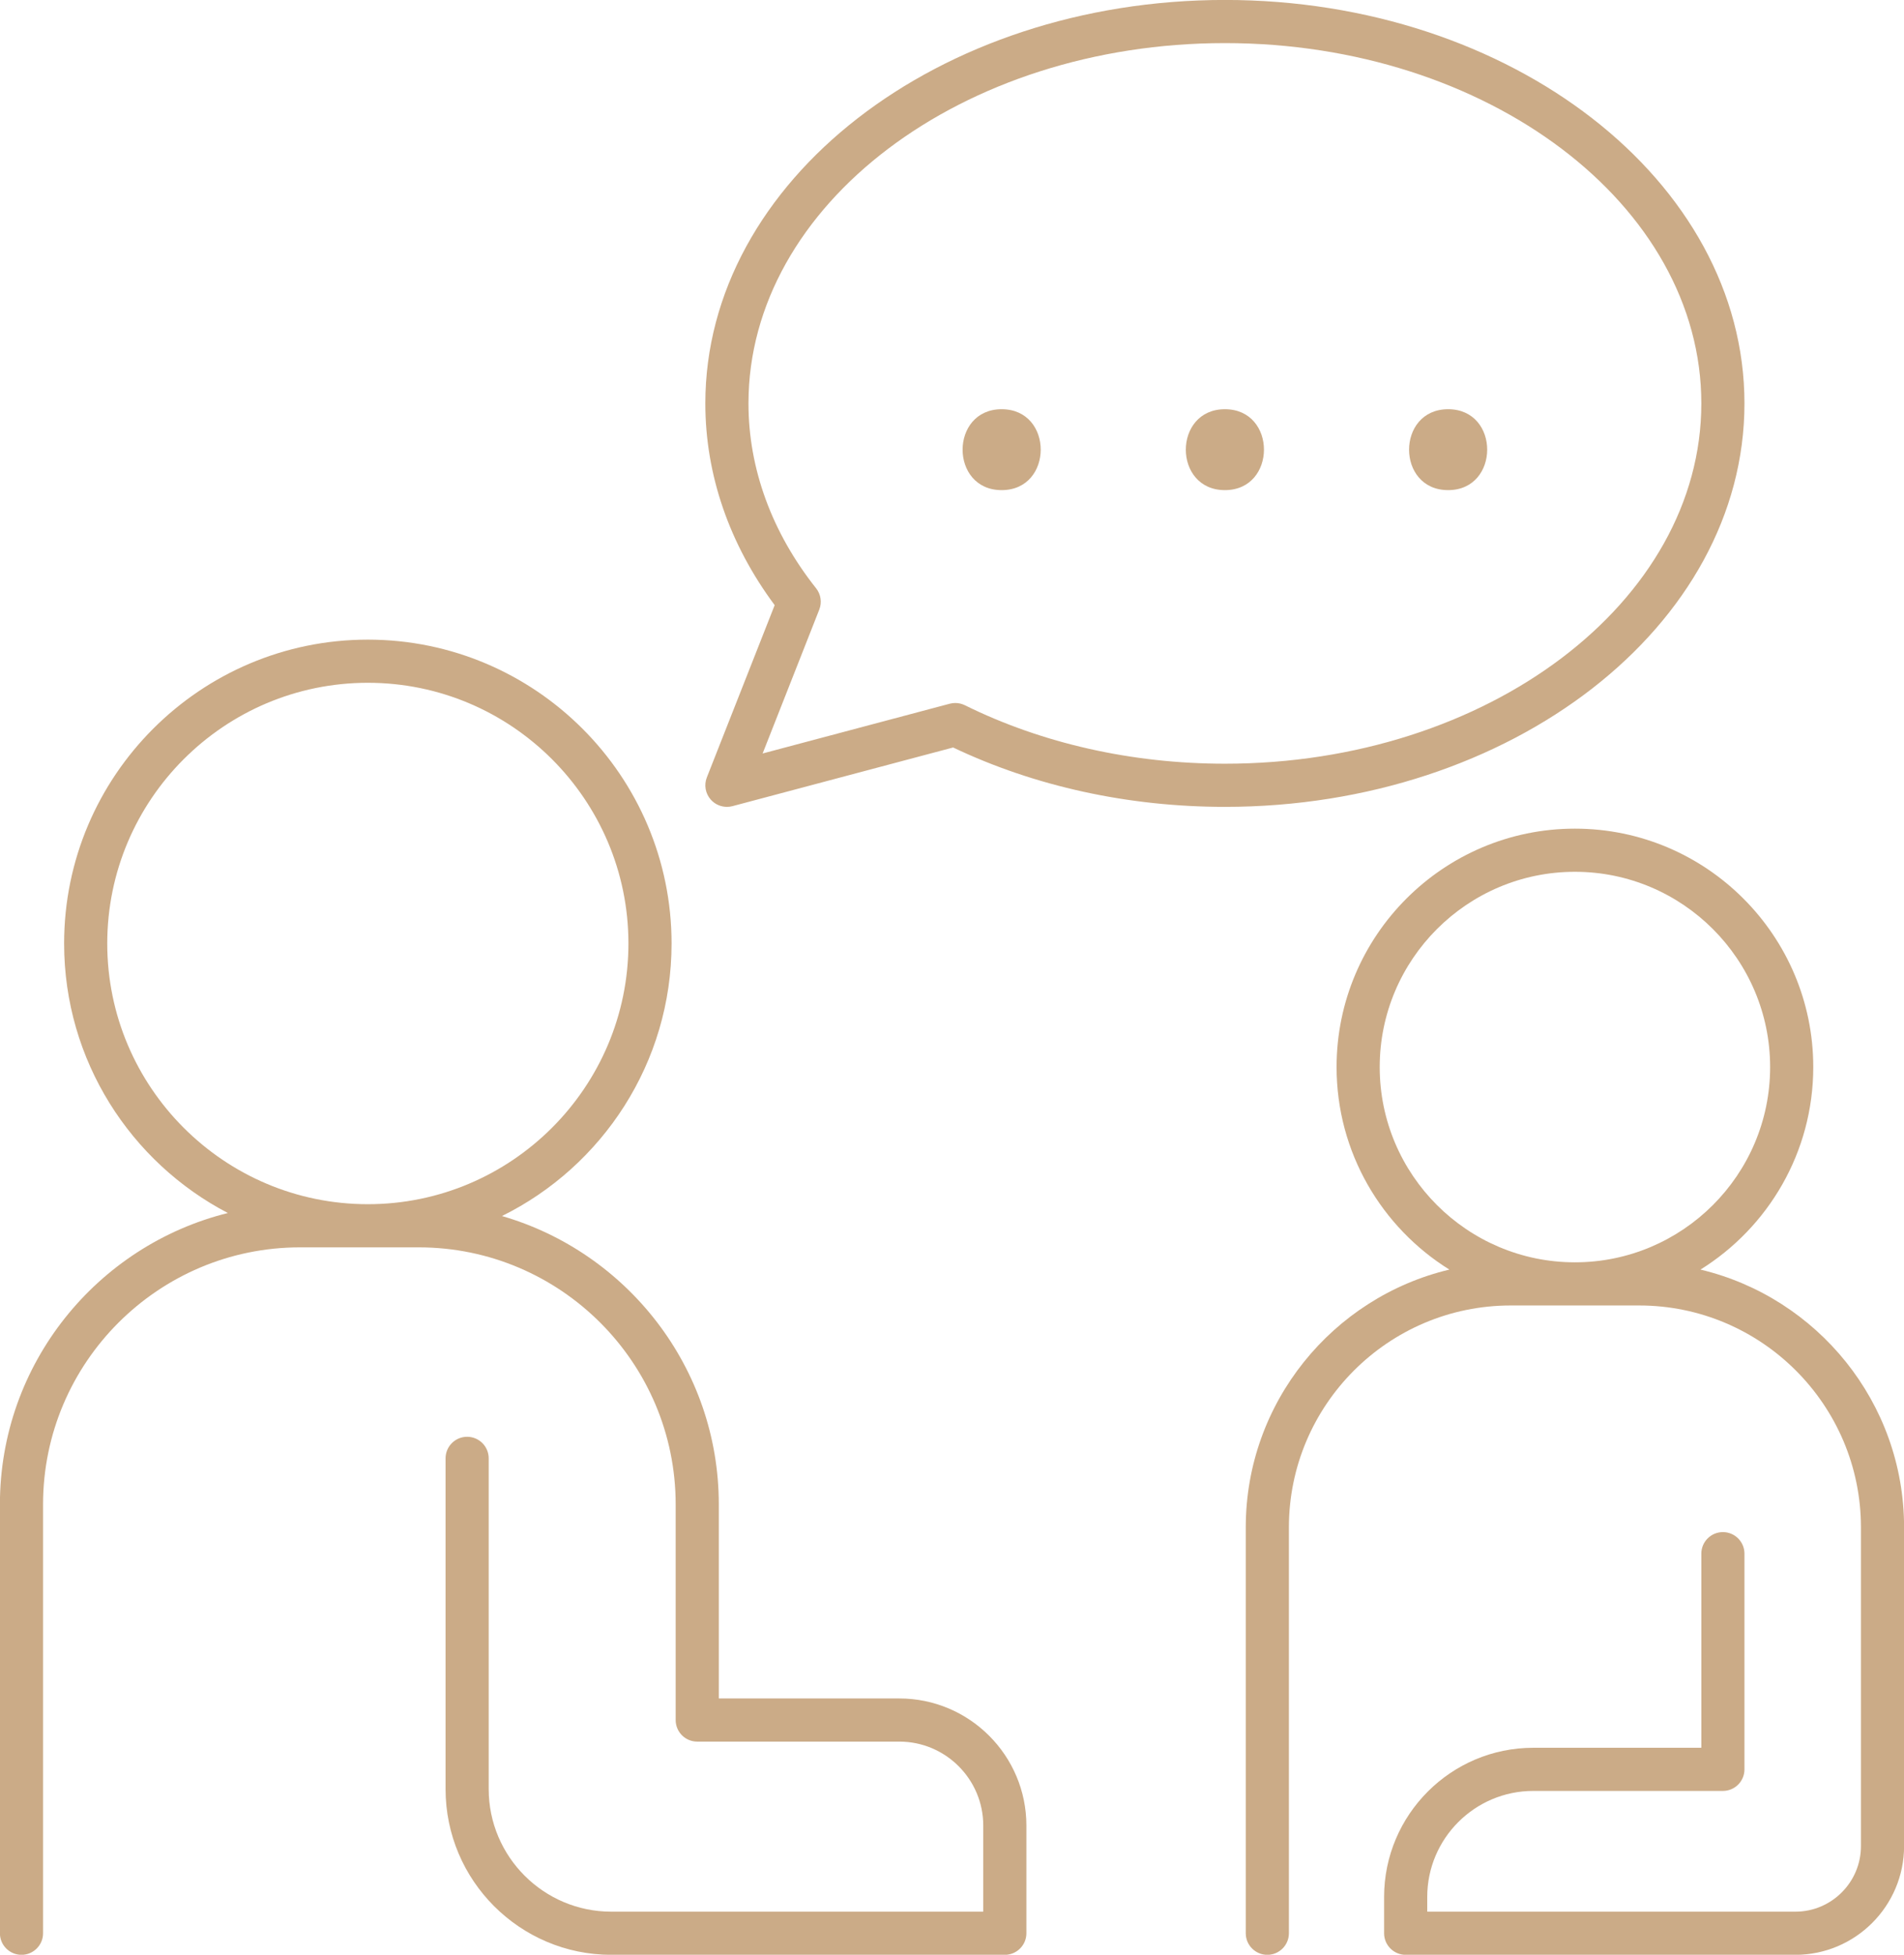 <?xml version="1.0" encoding="UTF-8" standalone="no"?><svg xmlns="http://www.w3.org/2000/svg" xmlns:xlink="http://www.w3.org/1999/xlink" fill="#000000" height="453" preserveAspectRatio="xMidYMid meet" version="1" viewBox="35.3 29.5 441.4 453.0" width="441.4" zoomAndPan="magnify"><g fill="#cbab87" id="change1_1"><path d="M 120.574 308.562 C 87.266 308.562 60.164 281.457 60.164 248.145 C 60.164 214.836 87.266 187.73 120.574 187.73 C 153.887 187.73 180.988 214.836 180.988 248.145 C 180.988 281.457 153.887 308.562 120.574 308.562 Z M 243.789 423.102 L 201.938 423.102 L 201.938 378.133 C 201.938 346.469 180.664 319.691 151.664 311.305 C 174.938 299.801 190.988 275.816 190.988 248.145 C 190.988 209.316 159.402 177.73 120.574 177.73 C 81.75 177.73 50.164 209.316 50.164 248.145 C 50.164 275.273 65.594 298.852 88.125 310.605 C 57.82 318.117 35.281 345.539 35.281 378.133 L 35.281 477.512 C 35.281 480.273 37.52 482.512 40.281 482.512 C 43.043 482.512 45.281 480.273 45.281 477.512 L 45.281 378.133 C 45.281 345.285 72.008 318.562 104.852 318.562 L 132.367 318.562 C 165.215 318.562 191.938 345.285 191.938 378.133 L 191.938 428.102 C 191.938 430.867 194.176 433.102 196.938 433.102 L 243.789 433.102 C 254.52 433.102 263.246 441.832 263.246 452.559 L 263.246 472.512 L 177.004 472.512 C 161.34 472.512 148.594 459.766 148.594 444.102 L 148.594 367.461 C 148.594 364.699 146.355 362.461 143.594 362.461 C 140.836 362.461 138.594 364.699 138.594 367.461 L 138.594 444.102 C 138.594 465.281 155.824 482.512 177.004 482.512 L 268.246 482.512 C 271.008 482.512 273.246 480.273 273.246 477.512 L 273.246 452.559 C 273.246 436.316 260.031 423.102 243.789 423.102" fill="inherit"/><path d="M 400.41 322.031 C 375.457 322.031 355.156 301.734 355.156 276.785 C 355.156 251.832 375.457 231.531 400.41 231.531 C 425.363 231.531 445.664 251.832 445.664 276.785 C 445.664 301.734 425.363 322.031 400.41 322.031 Z M 429.52 323.715 C 445.199 313.953 455.664 296.57 455.664 276.785 C 455.664 246.316 430.875 221.531 400.41 221.531 C 369.941 221.531 345.156 246.316 345.156 276.785 C 345.156 296.57 355.621 313.953 371.301 323.715 C 344.27 330.152 324.102 354.488 324.102 383.465 L 324.102 477.512 C 324.102 480.273 326.34 482.512 329.102 482.512 C 331.863 482.512 334.102 480.273 334.102 477.512 L 334.102 383.465 C 334.102 355.105 357.172 332.031 385.527 332.031 L 415.289 332.031 C 443.645 332.031 466.719 355.105 466.719 383.465 L 466.719 457.312 C 466.719 465.695 459.898 472.512 451.516 472.512 L 366.172 472.512 L 366.172 469.113 C 366.172 455.559 377.199 444.531 390.754 444.531 L 434.715 444.531 C 437.477 444.531 439.715 442.297 439.715 439.531 L 439.715 389.551 C 439.715 386.789 437.477 384.551 434.715 384.551 C 431.953 384.551 429.715 386.789 429.715 389.551 L 429.715 434.531 L 390.754 434.531 C 371.688 434.531 356.172 450.043 356.172 469.113 L 356.172 477.512 C 356.172 480.273 358.41 482.512 361.172 482.512 L 451.516 482.512 C 465.41 482.512 476.719 471.207 476.719 457.312 L 476.719 383.465 C 476.719 354.488 456.551 330.152 429.52 323.715" fill="inherit"/><path d="M 319.266 206.484 C 297.762 206.484 276.918 201.797 258.984 192.93 C 258.289 192.59 257.531 192.414 256.77 192.414 C 256.34 192.414 255.906 192.469 255.484 192.578 L 212.098 204.113 L 225.23 170.77 C 225.883 169.109 225.602 167.227 224.492 165.828 C 214.238 152.91 208.816 138.098 208.816 122.988 C 208.816 76.945 258.363 39.488 319.266 39.488 C 380.164 39.488 429.715 76.945 429.715 122.988 C 429.715 169.031 380.164 206.484 319.266 206.484 Z M 439.715 122.988 C 439.715 71.434 385.68 29.488 319.266 29.488 C 252.852 29.488 198.816 71.434 198.816 122.988 C 198.816 139.48 204.363 155.582 214.891 169.738 L 199.168 209.656 C 198.473 211.406 198.828 213.406 200.086 214.812 C 201.047 215.891 202.41 216.484 203.816 216.484 C 204.246 216.484 204.676 216.434 205.102 216.32 L 256.258 202.723 C 275.172 211.73 296.906 216.484 319.266 216.484 C 385.68 216.484 439.715 174.543 439.715 122.988" fill="inherit"/><path d="M 267.512 124.332 C 255.449 124.332 255.43 143.082 267.512 143.082 C 279.578 143.082 279.598 124.332 267.512 124.332" fill="inherit"/><path d="M 319.266 124.332 C 307.199 124.332 307.18 143.082 319.266 143.082 C 331.328 143.082 331.352 124.332 319.266 124.332" fill="inherit"/><path d="M 371.016 124.332 C 358.953 124.332 358.934 143.082 371.016 143.082 C 383.082 143.082 383.102 124.332 371.016 124.332" fill="inherit"/></g></svg>